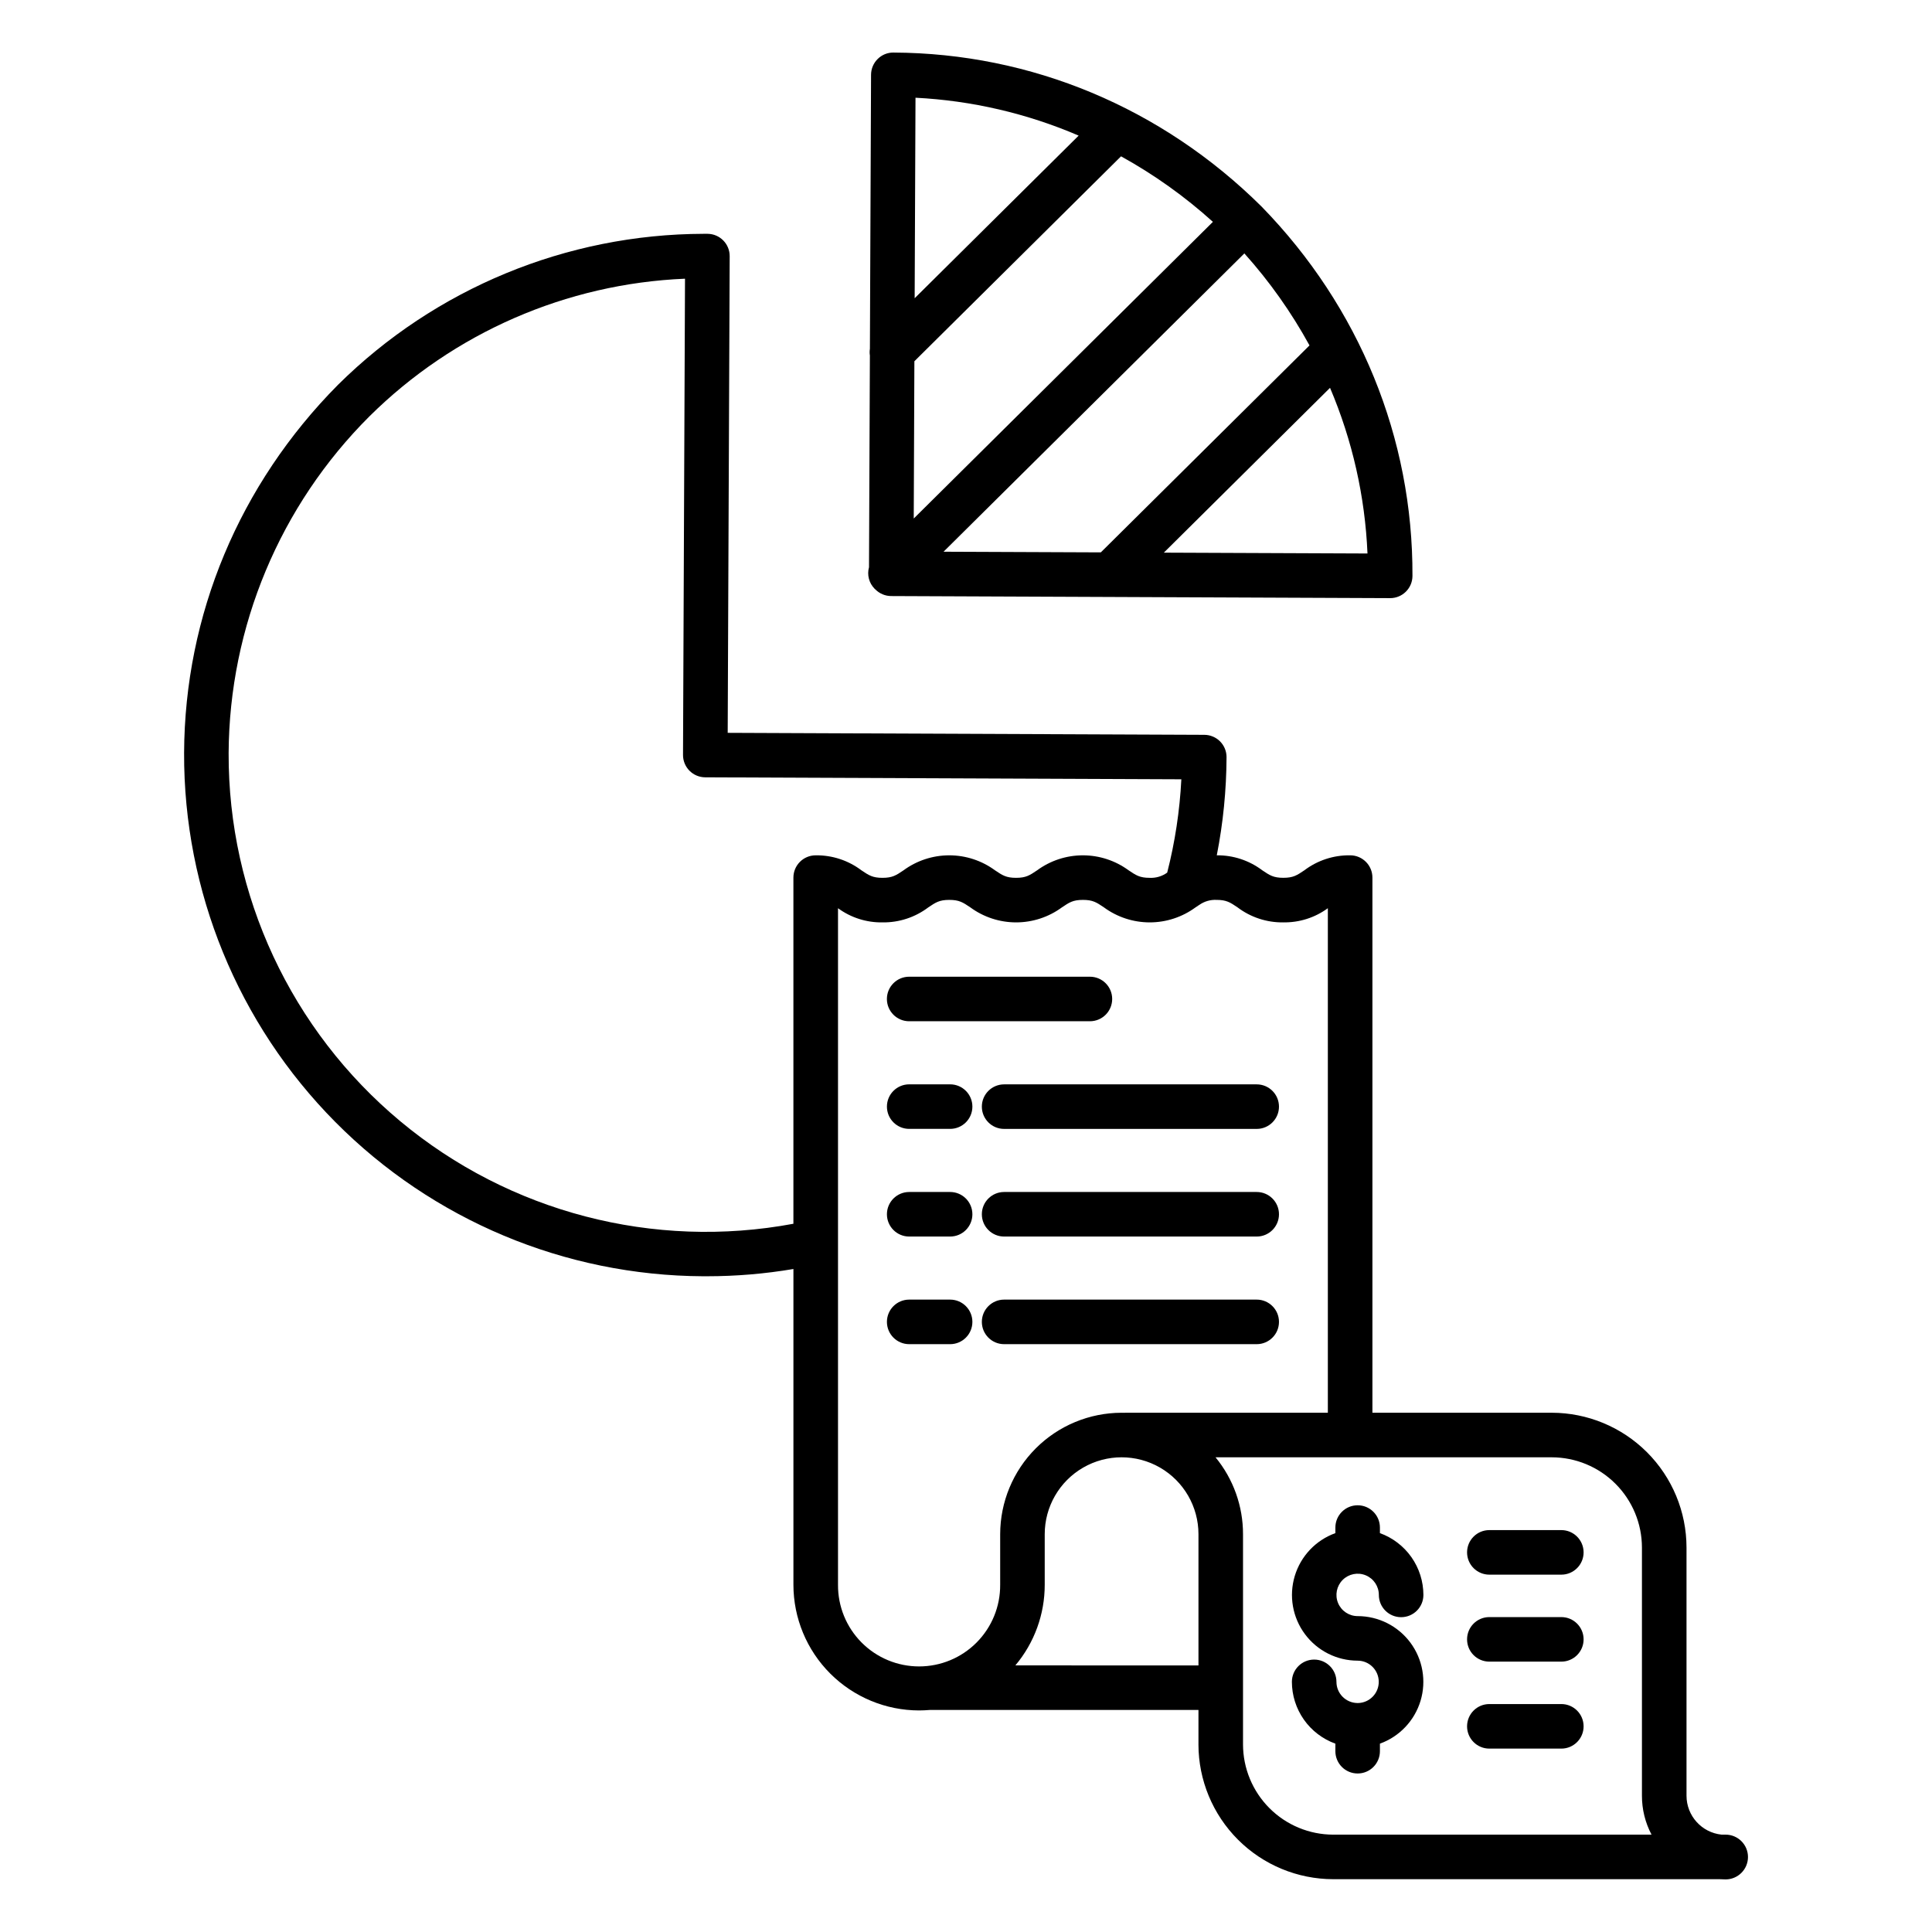 <?xml version="1.0" encoding="UTF-8"?>
<!-- Uploaded to: SVG Repo, www.svgrepo.com, Generator: SVG Repo Mixer Tools -->
<svg fill="#000000" width="800px" height="800px" version="1.1" viewBox="144 144 512 512" xmlns="http://www.w3.org/2000/svg">
 <g>
  <path d="m330.32 482.22h1.082c7.66 0 15.309-0.645 22.863-1.922v83.688c0.008 8.824 3.519 17.289 9.762 23.531s14.707 9.754 23.535 9.766c0.945 0 1.879-0.051 2.805-0.125h71.238v9.129h-0.004c0.012 9.469 3.781 18.547 10.477 25.242 6.695 6.699 15.773 10.465 25.246 10.477h102.4c0.52 0.035 1.043 0.055 1.574 0.055h0.004c3.273 0 5.93-2.656 5.93-5.934 0-3.273-2.656-5.93-5.93-5.93h-1.078c-5.269-0.555-9.273-5-9.281-10.301v-65.789c-0.008-9.469-3.777-18.551-10.473-25.246-6.695-6.695-15.773-10.461-25.246-10.473h-47.52v-141.82c0-3.262-2.644-5.902-5.902-5.902-4.383-0.062-8.66 1.34-12.152 3.988-1.953 1.316-2.93 1.973-5.555 1.973s-3.602-0.66-5.555-1.973c-3.473-2.629-7.723-4.031-12.078-3.988 1.684-8.566 2.547-17.273 2.586-26 0.008-1.566-0.609-3.07-1.711-4.184-1.102-1.109-2.602-1.738-4.168-1.746l-126.32-0.527 0.527-126.32v0.004c0.012-3.254-2.606-5.902-5.859-5.93h-1.066 0.004c-36.305 0.094-71.113 14.473-96.895 40.027-26.141 26.371-40.617 61.008-40.77 97.527-0.133 36.625 14.273 71.805 40.062 97.812 25.785 26.008 60.844 40.715 97.469 40.891zm82.762 103.13c5.031-5.981 7.789-13.547 7.781-21.359v-13.418c0-7.277 3.883-14.004 10.188-17.645 6.301-3.637 14.066-3.637 20.371 0 6.301 3.641 10.184 10.367 10.184 17.645v34.781zm142.14-55.152v0.004c6.34 0.008 12.418 2.527 16.898 7.012 4.484 4.481 7.004 10.559 7.012 16.898v65.789c-0.004 3.59 0.867 7.125 2.543 10.301h-84.348c-6.34-0.008-12.418-2.527-16.898-7.012-4.484-4.484-7.008-10.559-7.016-16.898v-55.719c0.008-7.43-2.566-14.629-7.285-20.371zm-71.129-141.76c4.238 0.07 8.383-1.246 11.801-3.754v133.71h-53.727c-0.098 0-0.188 0-0.281 0.008-0.215 0-0.434-0.008-0.652-0.008h0.004c-8.531 0.008-16.711 3.402-22.742 9.434-6.031 6.035-9.426 14.211-9.438 22.742v13.418c0.039 5.723-2.207 11.227-6.242 15.289-4.031 4.062-9.52 6.344-15.246 6.344-5.723 0-11.211-2.281-15.246-6.344s-6.281-9.566-6.242-15.289v-179.3c3.418 2.508 7.559 3.824 11.797 3.754 4.379 0.062 8.656-1.344 12.148-3.988 1.953-1.316 2.93-1.973 5.551-1.973 2.621 0 3.602 0.66 5.551 1.973h0.004c3.519 2.59 7.777 3.988 12.148 3.988s8.629-1.398 12.152-3.988c1.953-1.316 2.93-1.973 5.555-1.973s3.602 0.66 5.551 1.973c3.519 2.59 7.777 3.988 12.152 3.988 4.371 0 8.629-1.398 12.152-3.988 0.238-0.16 0.465-0.312 0.68-0.453 0.121-0.074 0.246-0.148 0.363-0.234 1.32-0.914 2.906-1.367 4.508-1.289 2.625 0 3.602 0.66 5.555 1.973v0.004c3.492 2.644 7.766 4.047 12.145 3.988zm-242.18-134.11c22.355-22.152 52.18-35.156 83.621-36.469l-0.527 126.21c-0.004 1.566 0.609 3.07 1.715 4.184 1.102 1.113 2.602 1.738 4.168 1.746l126.18 0.523c-0.426 8.352-1.68 16.637-3.75 24.734-1.348 0.973-2.984 1.461-4.644 1.379-2.621 0-3.602-0.66-5.551-1.973h-0.004c-3.519-2.594-7.777-3.992-12.148-3.992s-8.629 1.398-12.152 3.992c-1.953 1.316-2.93 1.973-5.551 1.973s-3.602-0.66-5.551-1.973h-0.004c-3.519-2.594-7.777-3.992-12.148-3.992s-8.629 1.398-12.148 3.992c-1.949 1.316-2.93 1.973-5.551 1.973s-3.602-0.66-5.551-1.973h-0.004c-3.492-2.648-7.766-4.051-12.148-3.992-3.262 0-5.902 2.644-5.902 5.906v91.734c-37.039 6.914-75.234-3.043-104.18-27.168-28.941-24.125-45.621-59.898-45.492-97.578 0.184-33.504 13.598-65.578 37.32-89.234z"/>
  <path d="m375.77 300.02c0.055 0.059 0.121 0.098 0.18 0.148 0.016 0.016 0.027 0.031 0.039 0.047h0.004c1.102 1.109 2.602 1.738 4.168 1.746l132.23 0.551h0.027-0.004c3.25 0 5.891-2.629 5.902-5.879 0.152-36.508-14.039-71.266-39.957-97.859l-0.074-0.074c-26.375-26.141-61.008-40.617-97.523-40.77h0.004c-1.57-0.02-3.078 0.602-4.184 1.711-1.113 1.102-1.738 2.602-1.746 4.168l-0.305 72.629v-0.004c-0.09 0.59-0.094 1.191-0.004 1.781l-0.234 56.113c-0.562 2.027 0.004 4.195 1.48 5.691zm10.551-60.285 54.766-54.309c8.758 4.836 16.926 10.66 24.344 17.367l-79.281 78.621zm104.71-4.195-55.301 54.844-41.68-0.172 79.719-79.055c6.672 7.438 12.465 15.621 17.266 24.387zm-38.602 54.918 44.043-43.68c5.922 13.918 9.285 28.789 9.926 43.902zm-22.574-110.52-43.461 43.098 0.223-53.137c14.895 0.754 29.535 4.152 43.238 10.039z"/>
  <path d="m404.2 437.27c0 3.262 2.644 5.902 5.902 5.902h66.938c3.258 0 5.902-2.641 5.902-5.902s-2.644-5.902-5.902-5.902h-66.938c-3.258 0-5.902 2.641-5.902 5.902z"/>
  <path d="m395.79 431.36h-10.844c-3.258 0-5.902 2.641-5.902 5.902s2.644 5.902 5.902 5.902h10.844c3.262 0 5.902-2.641 5.902-5.902s-2.641-5.902-5.902-5.902z"/>
  <path d="m477.04 459.89h-66.938c-3.258 0-5.902 2.644-5.902 5.902 0 3.262 2.644 5.906 5.902 5.906h66.938c3.258 0 5.902-2.644 5.902-5.906 0-3.258-2.644-5.902-5.902-5.902z"/>
  <path d="m395.79 459.89h-10.844c-3.258 0-5.902 2.644-5.902 5.902 0 3.262 2.644 5.906 5.902 5.906h10.844c3.262 0 5.902-2.644 5.902-5.906 0-3.258-2.641-5.902-5.902-5.902z"/>
  <path d="m477.04 488.41h-66.938c-3.258 0-5.902 2.644-5.902 5.902 0 3.262 2.644 5.906 5.902 5.906h66.938c3.258 0 5.902-2.644 5.902-5.906 0-3.258-2.644-5.902-5.902-5.902z"/>
  <path d="m395.79 488.41h-10.844c-3.258 0-5.902 2.644-5.902 5.902 0 3.262 2.644 5.906 5.902 5.906h10.844c3.262 0 5.902-2.644 5.902-5.906 0-3.258-2.641-5.902-5.902-5.902z"/>
  <path d="m438.74 408.74c0-3.262-2.644-5.902-5.906-5.902h-47.895c-3.258 0-5.902 2.641-5.902 5.902s2.644 5.902 5.902 5.902h47.895c3.262 0 5.906-2.641 5.906-5.902z"/>
  <path d="m503.87 595.32h-0.082-0.082c-3.066-0.047-5.531-2.543-5.535-5.609 0-3.262-2.644-5.906-5.906-5.906-3.258 0-5.902 2.644-5.902 5.906 0.008 3.582 1.117 7.074 3.176 10.004 2.062 2.93 4.977 5.152 8.348 6.371v2.004-0.004c0 3.262 2.641 5.906 5.902 5.906 3.262 0 5.902-2.644 5.902-5.906v-2.004 0.004c5.184-1.871 9.176-6.082 10.766-11.355 1.59-5.273 0.59-10.988-2.691-15.414-3.285-4.422-8.469-7.027-13.977-7.031-2.273 0-4.32-1.367-5.191-3.469-0.867-2.098-0.387-4.516 1.219-6.121 1.605-1.605 4.023-2.09 6.121-1.219 2.102 0.871 3.469 2.918 3.469 5.191 0 3.262 2.644 5.902 5.902 5.902 3.262 0 5.906-2.641 5.906-5.902-0.008-3.582-1.117-7.074-3.176-10.004-2.062-2.93-4.977-5.152-8.348-6.371v-1.477c0-3.258-2.641-5.902-5.902-5.902-3.262 0-5.902 2.644-5.902 5.902v1.477c-5.184 1.871-9.172 6.082-10.762 11.355-1.59 5.273-0.594 10.988 2.691 15.41s8.465 7.031 13.973 7.035c3.078 0.012 5.57 2.496 5.594 5.574 0.023 3.078-2.438 5.598-5.512 5.656z"/>
  <path d="m538.69 607.4h19.078c3.258 0 5.902-2.644 5.902-5.902 0-3.262-2.644-5.906-5.902-5.906h-19.078c-3.262 0-5.902 2.644-5.902 5.906 0 3.258 2.641 5.902 5.902 5.902z"/>
  <path d="m538.69 584.35h19.078c3.258 0 5.902-2.641 5.902-5.902s-2.644-5.902-5.902-5.902h-19.078c-3.262 0-5.902 2.641-5.902 5.902s2.641 5.902 5.902 5.902z"/>
  <path d="m538.69 561.3h19.078c3.258 0 5.902-2.644 5.902-5.906 0-3.258-2.644-5.902-5.902-5.902h-19.078c-3.262 0-5.902 2.644-5.902 5.902 0 3.262 2.641 5.906 5.902 5.906z"/>
 </g>
</svg>
